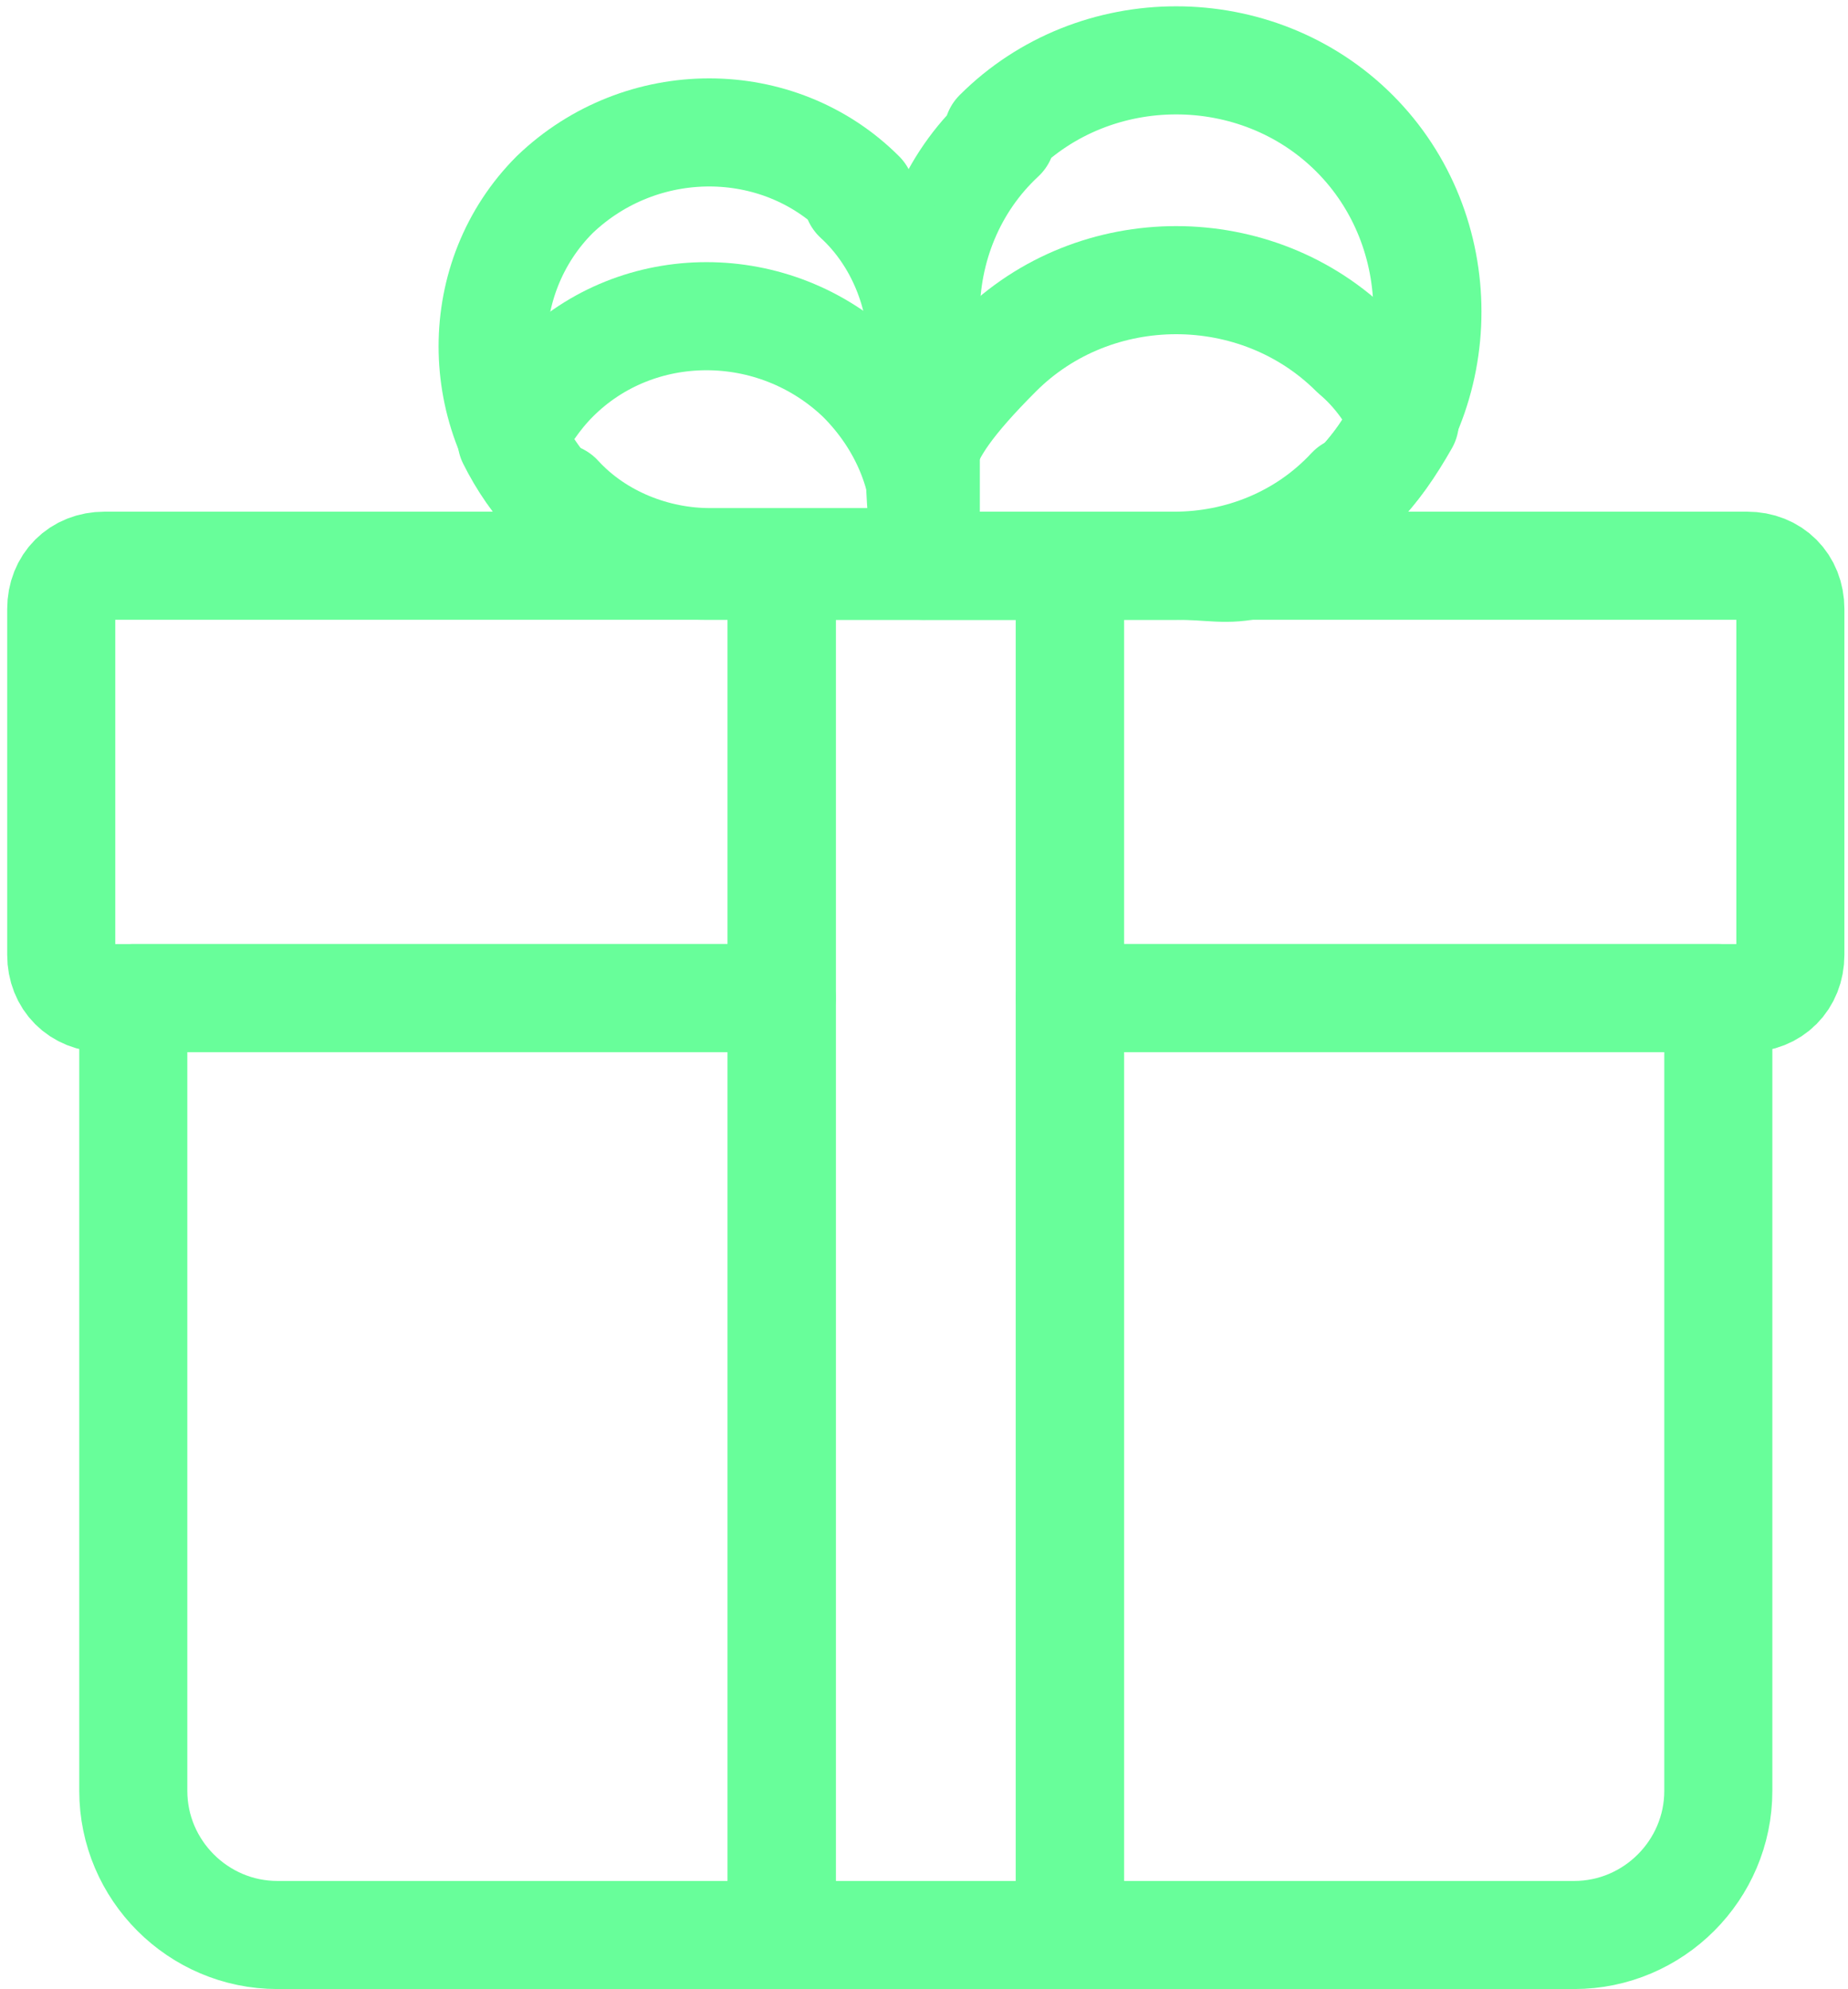 <?xml version="1.0" encoding="UTF-8"?>
<svg id="Layer_1" xmlns="http://www.w3.org/2000/svg" version="1.1" width="51.3" height="55.2" viewBox="0 0 51.3 55.2">
  <!-- Generator: Adobe Illustrator 29.5.1, SVG Export Plug-In . SVG Version: 2.1.0 Build 141)  -->
  <defs>
    <style>
      .st0 {
        fill: none;
        stroke: #68fe9a;
        stroke-linecap: round;
        stroke-linejoin: round;
        stroke-width: 3px;
      }
    </style>
  </defs>
  <g>
    <path class="st0" d="M3.7,27.7v22c0,2.2,1.8,4,4,4h14v-26H3.7Z"/>
    <path class="st0" d="M29.7,53.7h14c2.2,0,4-1.8,4-4v-22h-18v26Z"/>
    <path class="st0" d="M48.5,15.7H2.9c-.7,0-1.2.5-1.2,1.2v9.6c0,.7.5,1.2,1.2,1.2h18.8v-12h8v12h18.8c.7,0,1.2-.5,1.2-1.2v-9.6c0-.7-.5-1.2-1.2-1.2Z"/>
  </g>
  <rect class="st0" x="21.7" y="15.7" width="8" height="38"/>
  <g>
    <g>
      <path class="st0" d="M27.7,3.7c2.7-2.7,7.2-2.7,9.9,0,2.7,2.7,2.7,7.2,0,9.9s-3.2,2.1-4.9,2.1h-7v-7c0-1.8.7-3.6,2.1-4.9Z"/>
      <path class="st0" d="M37.6,13.6c.6-.6,1-1.2,1.4-1.9-.3-.7-.8-1.4-1.4-1.9-2.7-2.7-7.2-2.7-9.9,0s-2.1,3.2-2.1,4.9v1h7c1.8,0,3.6-.7,4.9-2.1Z"/>
    </g>
    <g>
      <path class="st0" d="M23.9,5.4c-2.3-2.3-6.1-2.3-8.5,0-2.3,2.3-2.3,6.1,0,8.5,1.2,1.2,2.7,1.8,4.2,1.8h6v-6c0-1.5-.6-3.1-1.8-4.2Z"/>
      <path class="st0" d="M15.4,13.9c-.5-.5-.9-1.1-1.2-1.7.3-.6.7-1.2,1.2-1.7,2.3-2.3,6.1-2.3,8.5,0,1.2,1.2,1.8,2.7,1.8,4.2v.9h-6c-1.5,0-3.1-.6-4.2-1.8Z"/>
    </g>
  </g>
</svg>